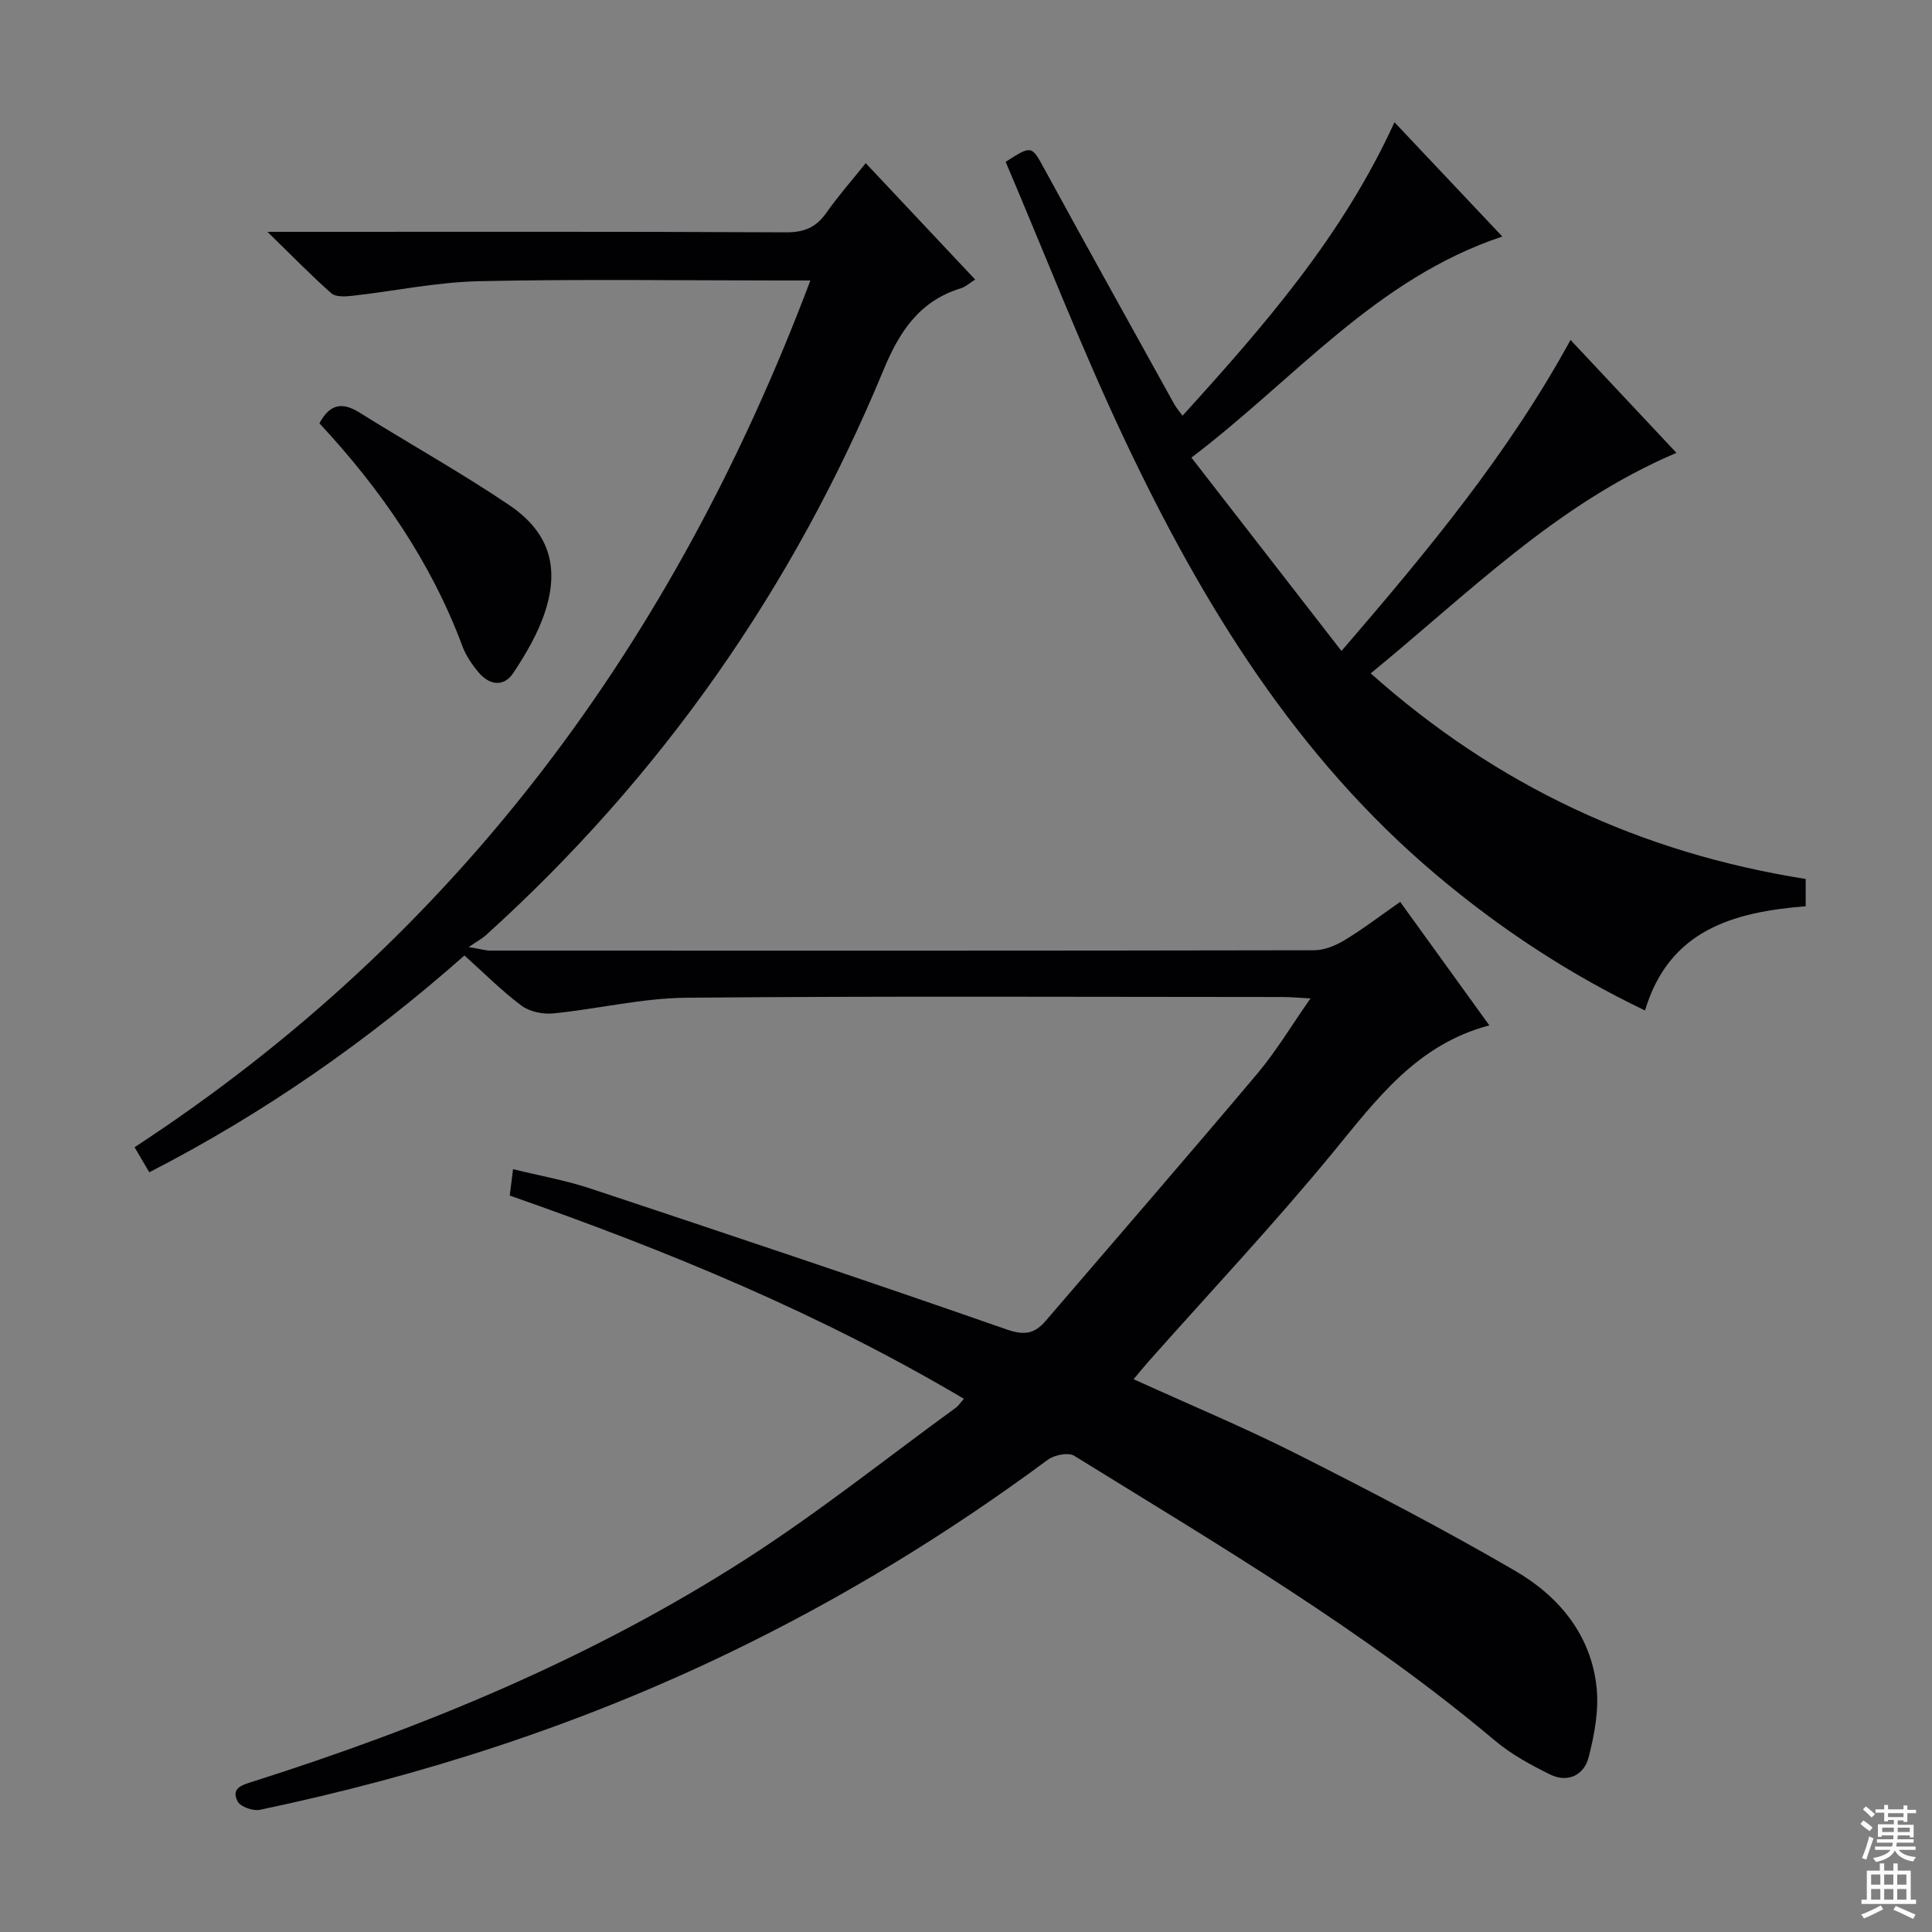 <svg enable-background="new 0 0 400 400" viewBox="0 0 400 400" xmlns="http://www.w3.org/2000/svg"><rect x="0" y="0" width="400" height="400" fill="#808080" stroke="none"/><g fill="#010103"><path d="m199.57 289.61c-29.84-17.68-61.39-30.67-94.03-42.08.2-1.59.4-3.16.68-5.47 5.54 1.37 10.89 2.31 15.99 4 28.79 9.57 57.58 19.19 86.22 29.19 3.72 1.3 5.81.85 8.07-1.78 14.62-17.04 29.33-34 43.8-51.17 3.91-4.64 7.06-9.93 11.02-15.59-2.52-.13-4.12-.29-5.73-.29-41.16-.01-82.32-.22-123.48.15-9.21.08-18.38 2.34-27.6 3.25-2.15.21-4.88-.37-6.57-1.63-4.09-3.06-7.73-6.74-11.78-10.37-19.97 17.65-41.41 32.64-65.25 44.89-1.03-1.75-1.91-3.25-3.05-5.19 66.94-43.74 111.72-104.66 139.92-179.45-2.55 0-4.34 0-6.13 0-20.83 0-41.67-.31-62.49.15-8.74.19-17.44 2.04-26.18 3.02-1.45.16-3.46.29-4.38-.52-4.19-3.69-8.09-7.72-13.23-12.72h6.87c33.5 0 66.99-.07 100.49.1 3.75.02 6.22-1.01 8.34-4.02 2.47-3.52 5.33-6.76 8.17-10.3 7.63 8.12 15 15.95 22.66 24.1-1.27.8-2 1.5-2.86 1.77-8.64 2.64-12.78 8.87-16.16 17.05-18.68 45.08-46.05 84.19-82.32 116.96-.73.66-1.63 1.13-3.53 2.42 2.52.42 3.52.73 4.53.73 56.83.02 113.65.04 170.48-.07 2.14 0 4.48-.97 6.36-2.1 3.83-2.32 7.4-5.06 11.49-7.92 6.17 8.55 12.27 17 18.46 25.57-15.01 3.97-23.29 15.25-32.27 26.18-12.24 14.91-25.49 28.99-38.3 43.43-.97 1.1-1.9 2.24-3.08 3.65 11.49 5.23 22.83 9.95 33.77 15.47 15.27 7.71 30.46 15.61 45.24 24.21 9.01 5.24 15.68 13.21 16.84 24.08.51 4.77-.44 9.88-1.66 14.59-.95 3.63-4.33 5.29-7.98 3.48-3.98-1.97-8-4.15-11.38-6.99-26.99-22.71-57.27-40.53-87.12-58.98-1.23-.76-4.13-.18-5.48.82-20.78 15.39-42.74 28.78-66.04 40-30.99 14.94-63.46 25.42-97.08 32.47-1.42.3-4.03-.62-4.61-1.73-1.46-2.79.98-3.42 3.18-4.12 35.76-11.36 70.27-25.67 101.92-45.97 15.09-9.68 29.16-20.93 43.68-31.49.46-.36.81-.92 1.59-1.78z"/><path d="m325.16 70.38c7.69 8.2 14.82 15.8 21.93 23.38-24.88 10.57-43.13 29.18-63.3 45.65 26.12 23.29 55.95 37.18 90.06 42.57v5.65c-14.99 1.2-28.27 4.91-33.27 21.58-15.73-7.54-29.98-16.93-43.13-28.01-29.04-24.47-48.41-55.99-64.4-89.74-9.02-19.03-16.65-38.72-24.84-57.95 5.39-3.49 5.39-3.35 7.95 1.34 8.91 16.33 17.96 32.58 26.97 48.85.38.69.93 1.3 1.7 2.37 16.88-18.6 33.13-37.21 43.88-60.76 7.44 7.88 14.74 15.62 22.33 23.66-26.29 8.77-42.94 29.53-64.37 45.77 10.41 13.42 20.46 26.37 31.07 40.04 17.75-20.63 34.47-40.7 47.42-64.4z"/><path d="m66.13 87.64c2.32-4.3 4.97-4.31 8.42-2.15 10.24 6.41 20.83 12.3 30.83 19.05 8.26 5.57 10.53 12.75 7.46 22.14-1.46 4.47-3.96 8.72-6.58 12.67-1.94 2.92-4.92 2.53-7.14-.1-1.37-1.62-2.65-3.48-3.38-5.46-6.54-17.53-16.97-32.57-29.61-46.15z"/></g><path d="m385.2 377.6.6-.7c.6.4 1.3.9 1.9 1.5l-.6.7c-.8-.5-1.4-1-1.9-1.5zm.3 7.1c.6-1.4 1.1-2.9 1.5-4.5.3.1.6.3.9.4-.5 1.4-1 2.9-1.5 4.4zm.2-10.1.6-.6c.7.5 1.3 1.1 1.9 1.6l-.7.7c-.6-.6-1.2-1.2-1.8-1.7zm8.4-.8h.8v.9h1.8v.7h-1.8v1.8h-.8v-.3h-1.2v.9h3.3v2.6h-.8v-.4h-2.5c0 .3 0 .6-.1.8h3.4v.7h-3.5c0 .3-.1.6-.1.8h4v.7h-3.5c.7.9 1.9 1.3 3.6 1.5-.2.2-.4.5-.6.9-1.9-.3-3.2-1.1-3.8-2.3-.5 1.1-1.8 2-3.9 2.4-.2-.3-.4-.5-.6-.8 1.9-.4 3.1-.9 3.6-1.7h-3.2v-.7h3.5c.1-.2.1-.5.2-.8h-3.3v-.7h3.4c0-.2 0-.5 0-.8h-2.4v.3h-.8v-2.6h3.3v-.9h-1.2v.3h-.8v-1.8h-1.8v-.7h1.8v-.9h.8v.9h3.2zm-4.4 5.5h2.4c0-.3 0-.6 0-.9h-2.4zm1.2-3.1h3.2v-.8h-3.2zm4.4 2.2h-2.4v.9h2.5v-.9z" fill="#fcfafa"/><path d="m389.2 385.8h.9v1.5h1.9v-1.5h.9v1.5h2.7v6h1.1v.9h-11.3v-.9h1.1v-6h2.7zm.2 8.7.5.8c-1.2.6-2.5 1.3-4 1.9-.2-.3-.3-.6-.6-.8 1.6-.6 3-1.3 4.1-1.9zm-2-4.3h1.9v-2.1h-1.9zm0 3.1h1.9v-2.2h-1.9zm2.7-3.1h1.9v-2.1h-1.9zm0 3.1h1.9v-2.2h-1.9zm2.4 1.3c1.4.6 2.7 1.2 4.1 1.8l-.5.9c-1.5-.7-2.8-1.4-4.1-1.9zm2.2-6.5h-1.9v2.1h1.9zm-1.9 5.2h1.9v-2.2h-1.9z" fill="#fcfafa"/></svg>